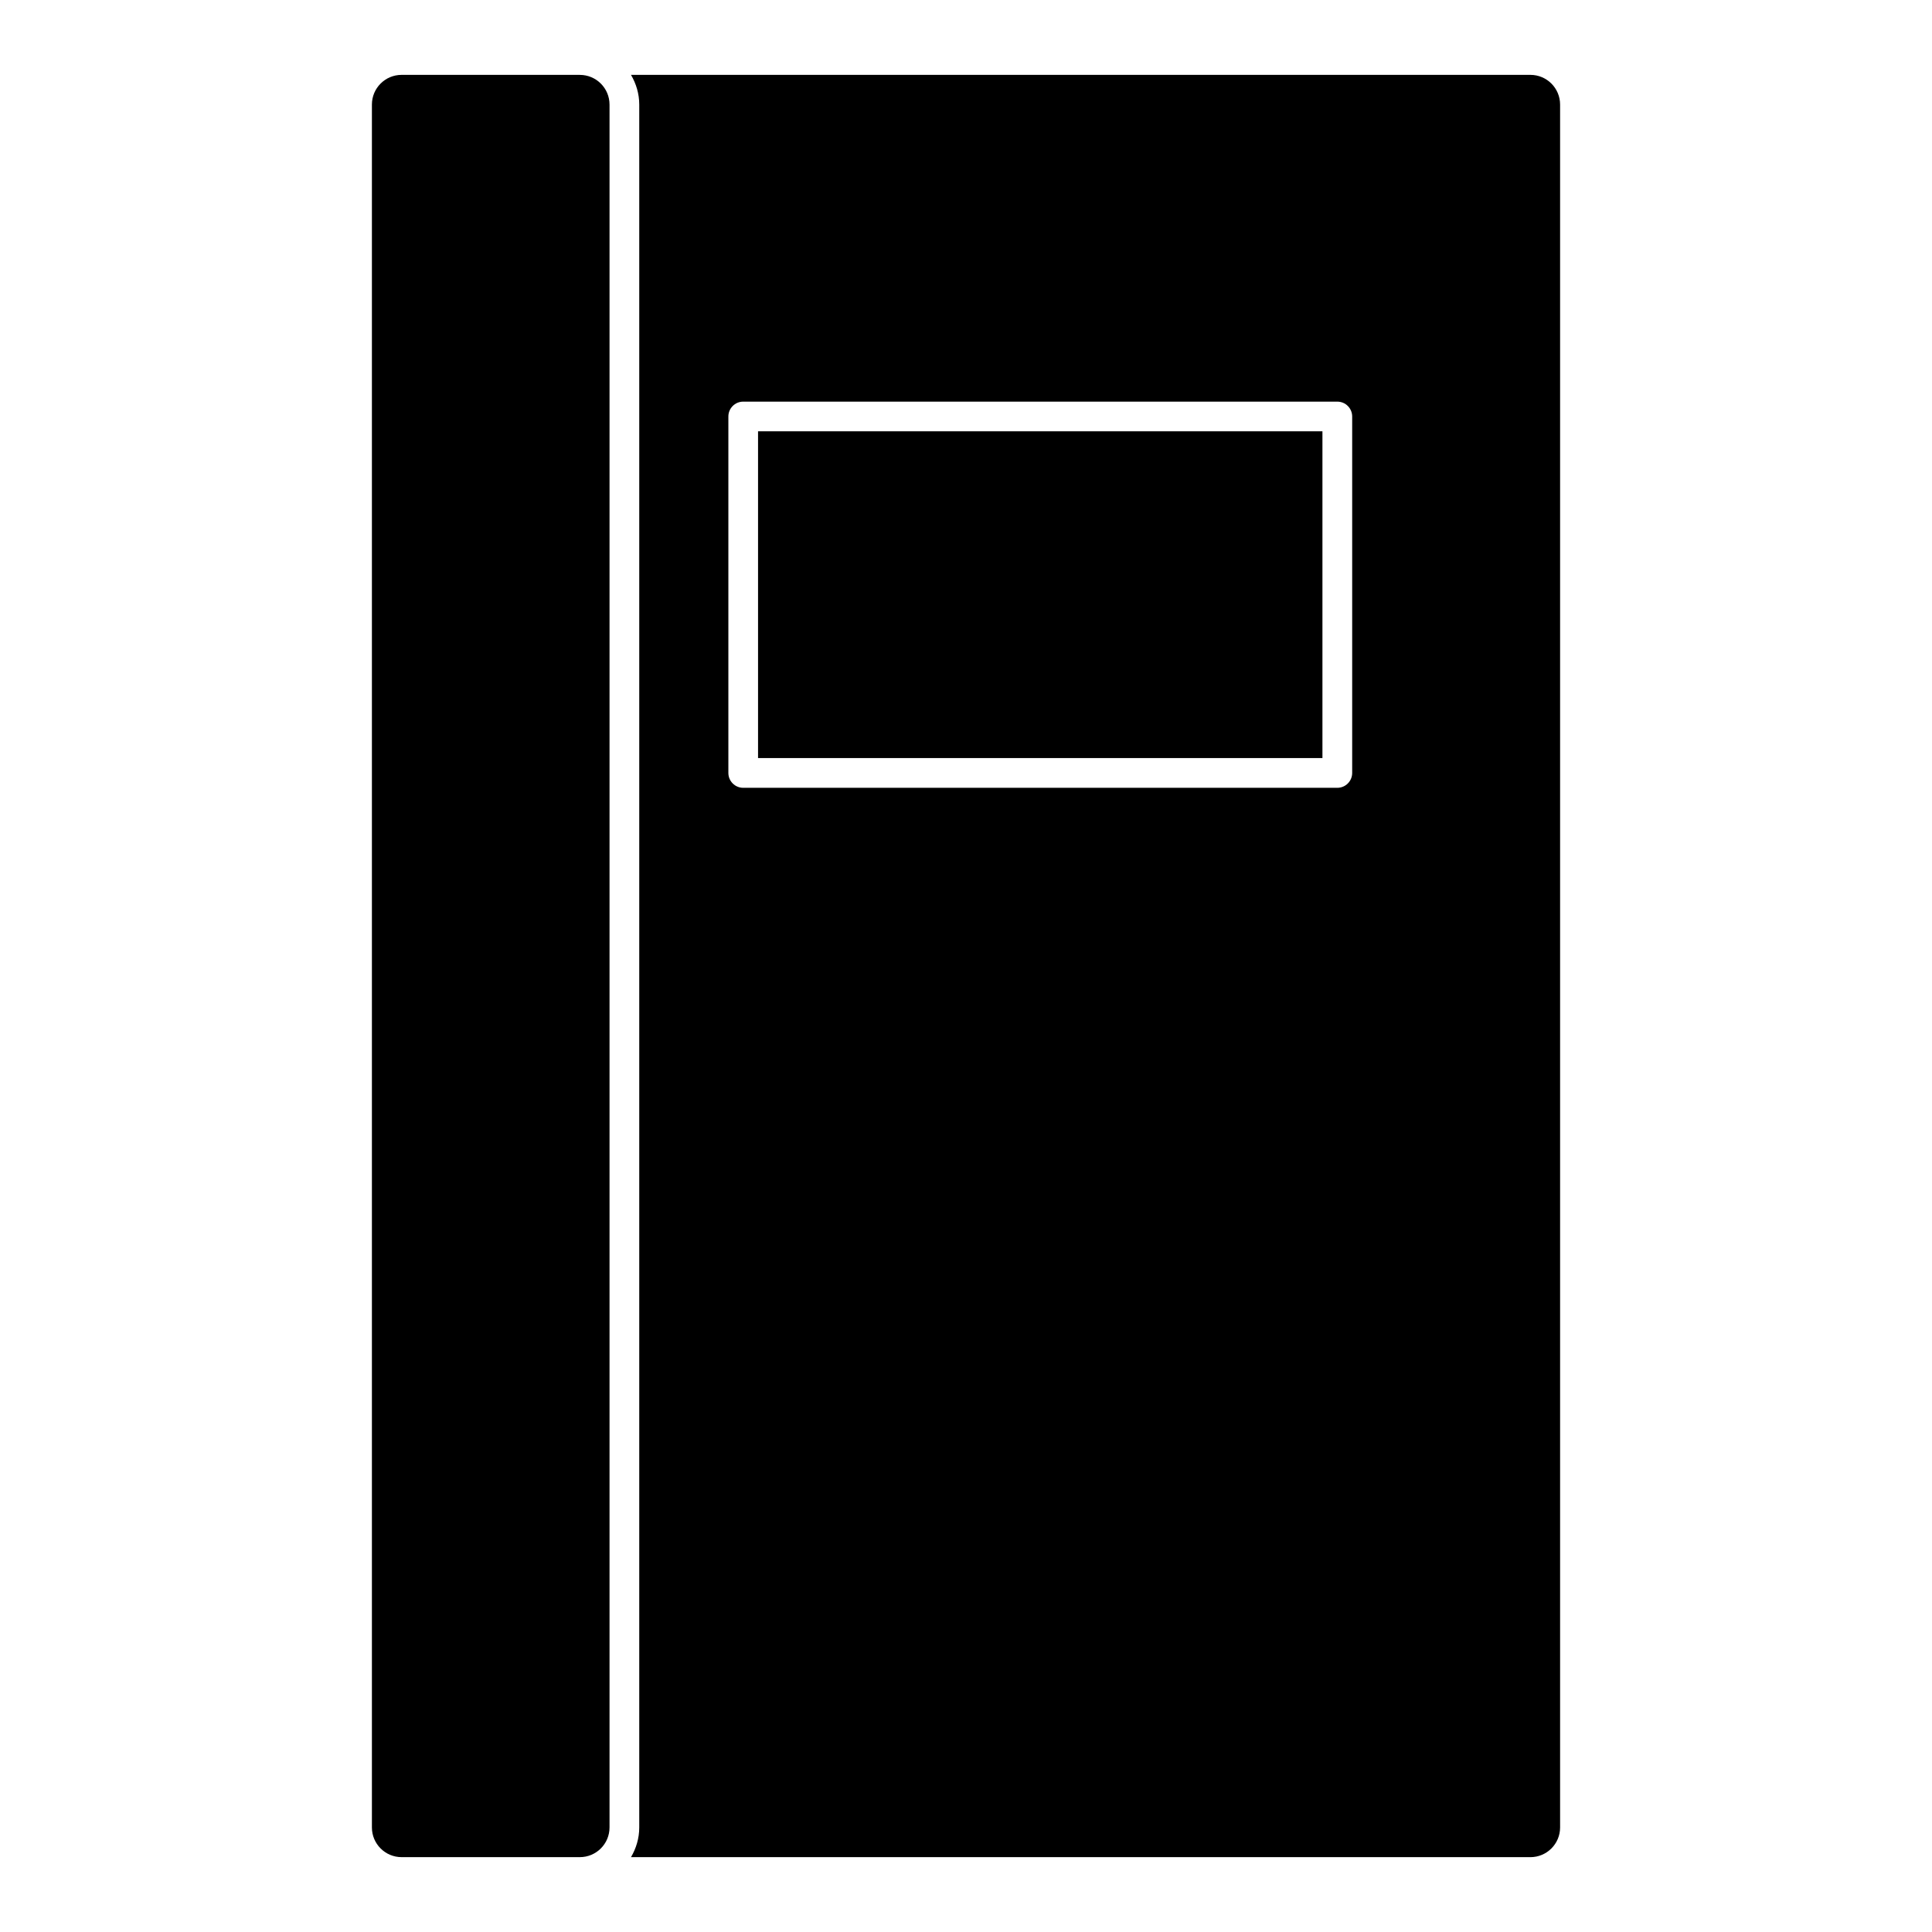 <?xml version="1.0" encoding="UTF-8"?>
<!-- Uploaded to: SVG Repo, www.svgrepo.com, Generator: SVG Repo Mixer Tools -->
<svg fill="#000000" width="800px" height="800px" version="1.1" viewBox="144 144 512 512" xmlns="http://www.w3.org/2000/svg">
 <g>
  <path d="m297.66 163.84h-47.23c-4.352 0-7.871 3.527-7.871 7.871v456.58c0 4.344 3.519 7.871 7.871 7.871h47.23c4.352 0 7.871-3.527 7.871-7.871v-456.57c0-4.348-3.519-7.875-7.871-7.875z"/>
  <path d="m344.89 258.3h149.57v86.594h-149.57z"/>
  <path d="m549.57 163.84h-238.35c1.359 2.324 2.188 4.992 2.188 7.875v456.58c0 2.883-0.828 5.551-2.188 7.871h238.35c4.352 0 7.871-3.527 7.871-7.871v-456.58c0-4.348-3.516-7.875-7.871-7.875zm-47.23 185c0 2.172-1.762 3.938-3.938 3.938h-157.44c-2.172 0-3.938-1.762-3.938-3.938v-94.465c0-2.172 1.762-3.938 3.938-3.938h157.44c2.172 0 3.938 1.762 3.938 3.938z"/>
 </g>
</svg>